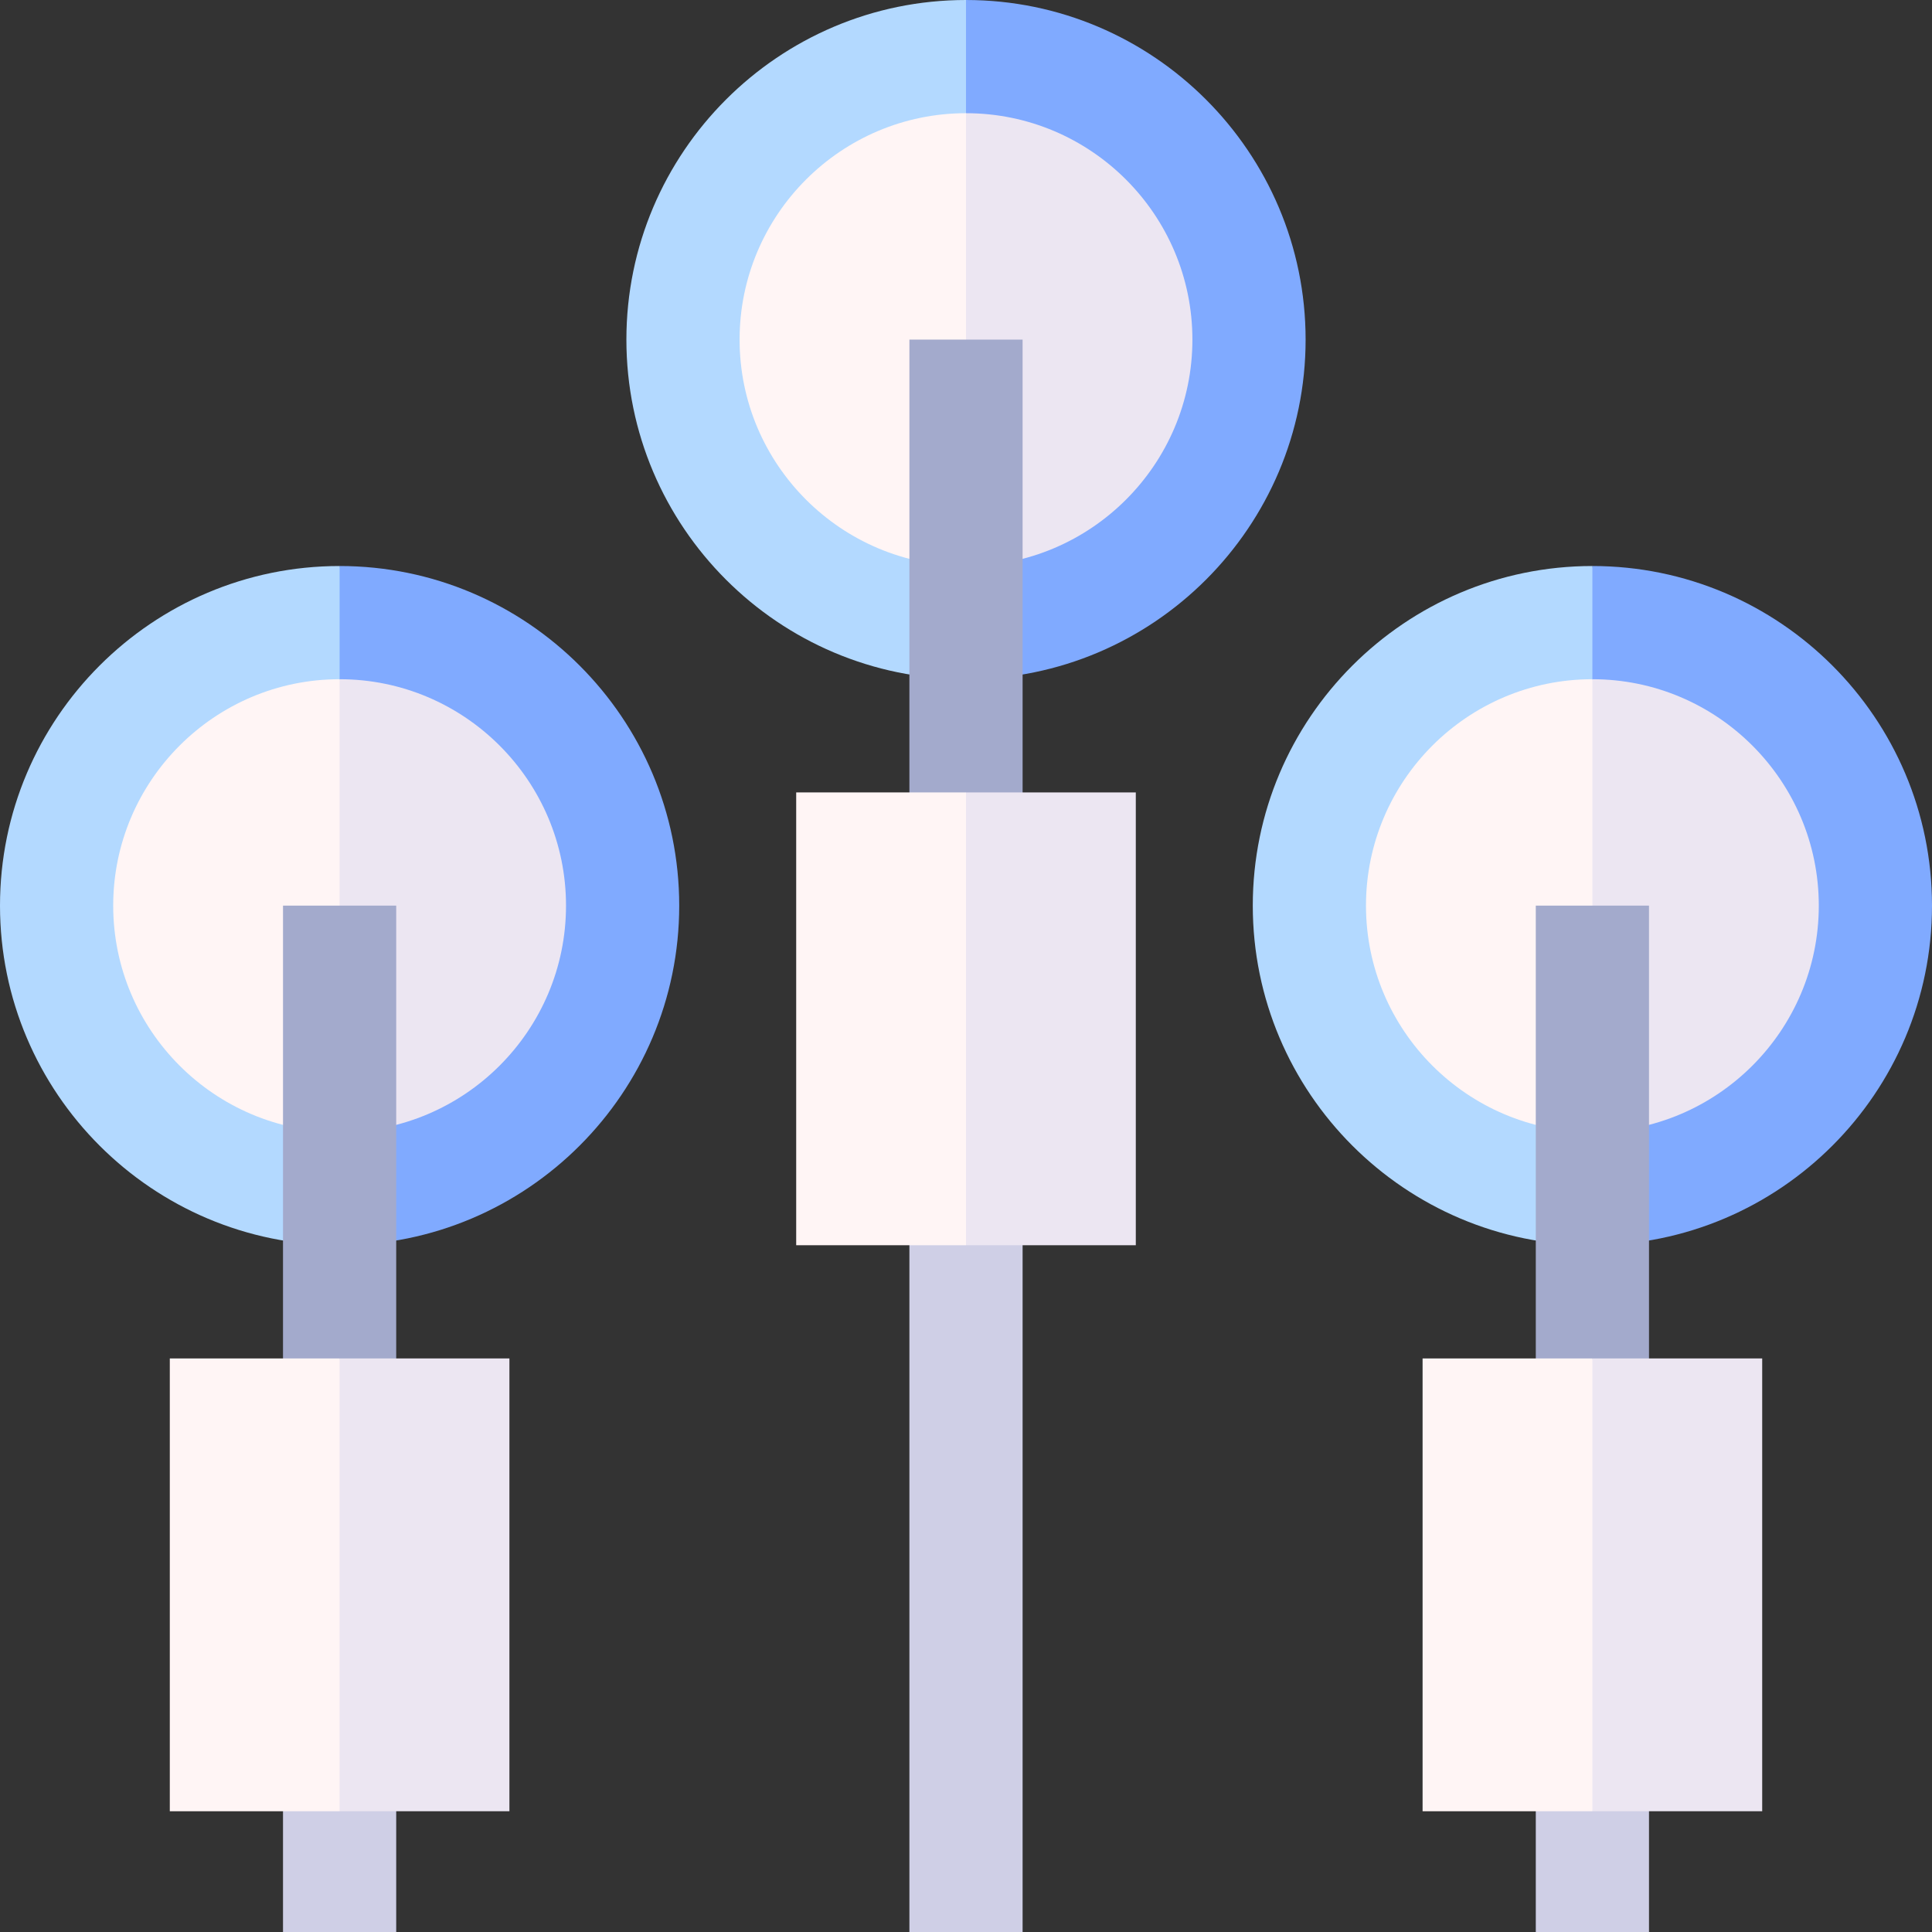 <svg id="Capa_1" enable-background="new 0 0 512 512" height="512" viewBox="0 0 512 512" width="512" xmlns="http://www.w3.org/2000/svg"><rect x="0" y="0" width="512" height="512" fill="#333333" stroke="none"/><g><path d="m256 0-20 90.143 20 89.857c49.626 0 90-40.374 90-90s-40.374-90-90-90z" fill="#80aaff"/><path d="m166 90c0 49.626 40.374 90 90 90v-180c-49.626 0-90 40.374-90 90z" fill="#b3d9ff"/><path d="m316 90c0-33.084-26.916-60-60-60l-20 60.143 20 59.857c33.084 0 60-26.916 60-60z" fill="#ece6f2"/><path d="m196 90c0 33.084 26.916 60 60 60v-120c-33.084 0-60 26.916-60 60z" fill="#fff5f5"/><path d="m241 90h30v180h-30z" fill="#a3aacc"/><path d="m241 270h30v242h-30z" fill="#cfcfe6"/><path d="m256 330h45v-120h-45l-20 60z" fill="#ece6f2"/><path d="m211 210h45v120h-45z" fill="#fff5f5"/><path d="m90 150-20 90.143 20 89.857c49.626 0 90-40.374 90-90s-40.374-90-90-90z" fill="#80aaff"/><path d="m0 240c0 49.626 40.374 90 90 90v-180c-49.626 0-90 40.374-90 90z" fill="#b3d9ff"/><path d="m150 240c0-33.084-26.916-60-60-60l-20 60.143 20 59.857c33.084 0 60-26.916 60-60z" fill="#ece6f2"/><path d="m30 240c0 33.084 26.916 60 60 60v-120c-33.084 0-60 26.916-60 60z" fill="#fff5f5"/><path d="m75 240h30v180h-30z" fill="#a3aacc"/><path d="m75 420h30v92h-30z" fill="#cfcfe6"/><path d="m90 480h45v-120h-45l-20 60z" fill="#ece6f2"/><path d="m45 360h45v120h-45z" fill="#fff5f5"/><path d="m422 150-20 90.143 20 89.857c49.626 0 90-40.374 90-90s-40.374-90-90-90z" fill="#80aaff"/><path d="m332 240c0 49.626 40.374 90 90 90v-180c-49.626 0-90 40.374-90 90z" fill="#b3d9ff"/><path d="m482 240c0-33.084-26.916-60-60-60l-20 60.143 20 59.857c33.084 0 60-26.916 60-60z" fill="#ece6f2"/><path d="m362 240c0 33.084 26.916 60 60 60v-120c-33.084 0-60 26.916-60 60z" fill="#fff5f5"/><path d="m407 240h30v180h-30z" fill="#a3aacc"/><path d="m407 420h30v92h-30z" fill="#cfcfe6"/><path d="m422 480h45v-120h-45l-20 60z" fill="#ece6f2"/><path d="m377 360h45v120h-45z" fill="#fff5f5"/></g></svg>